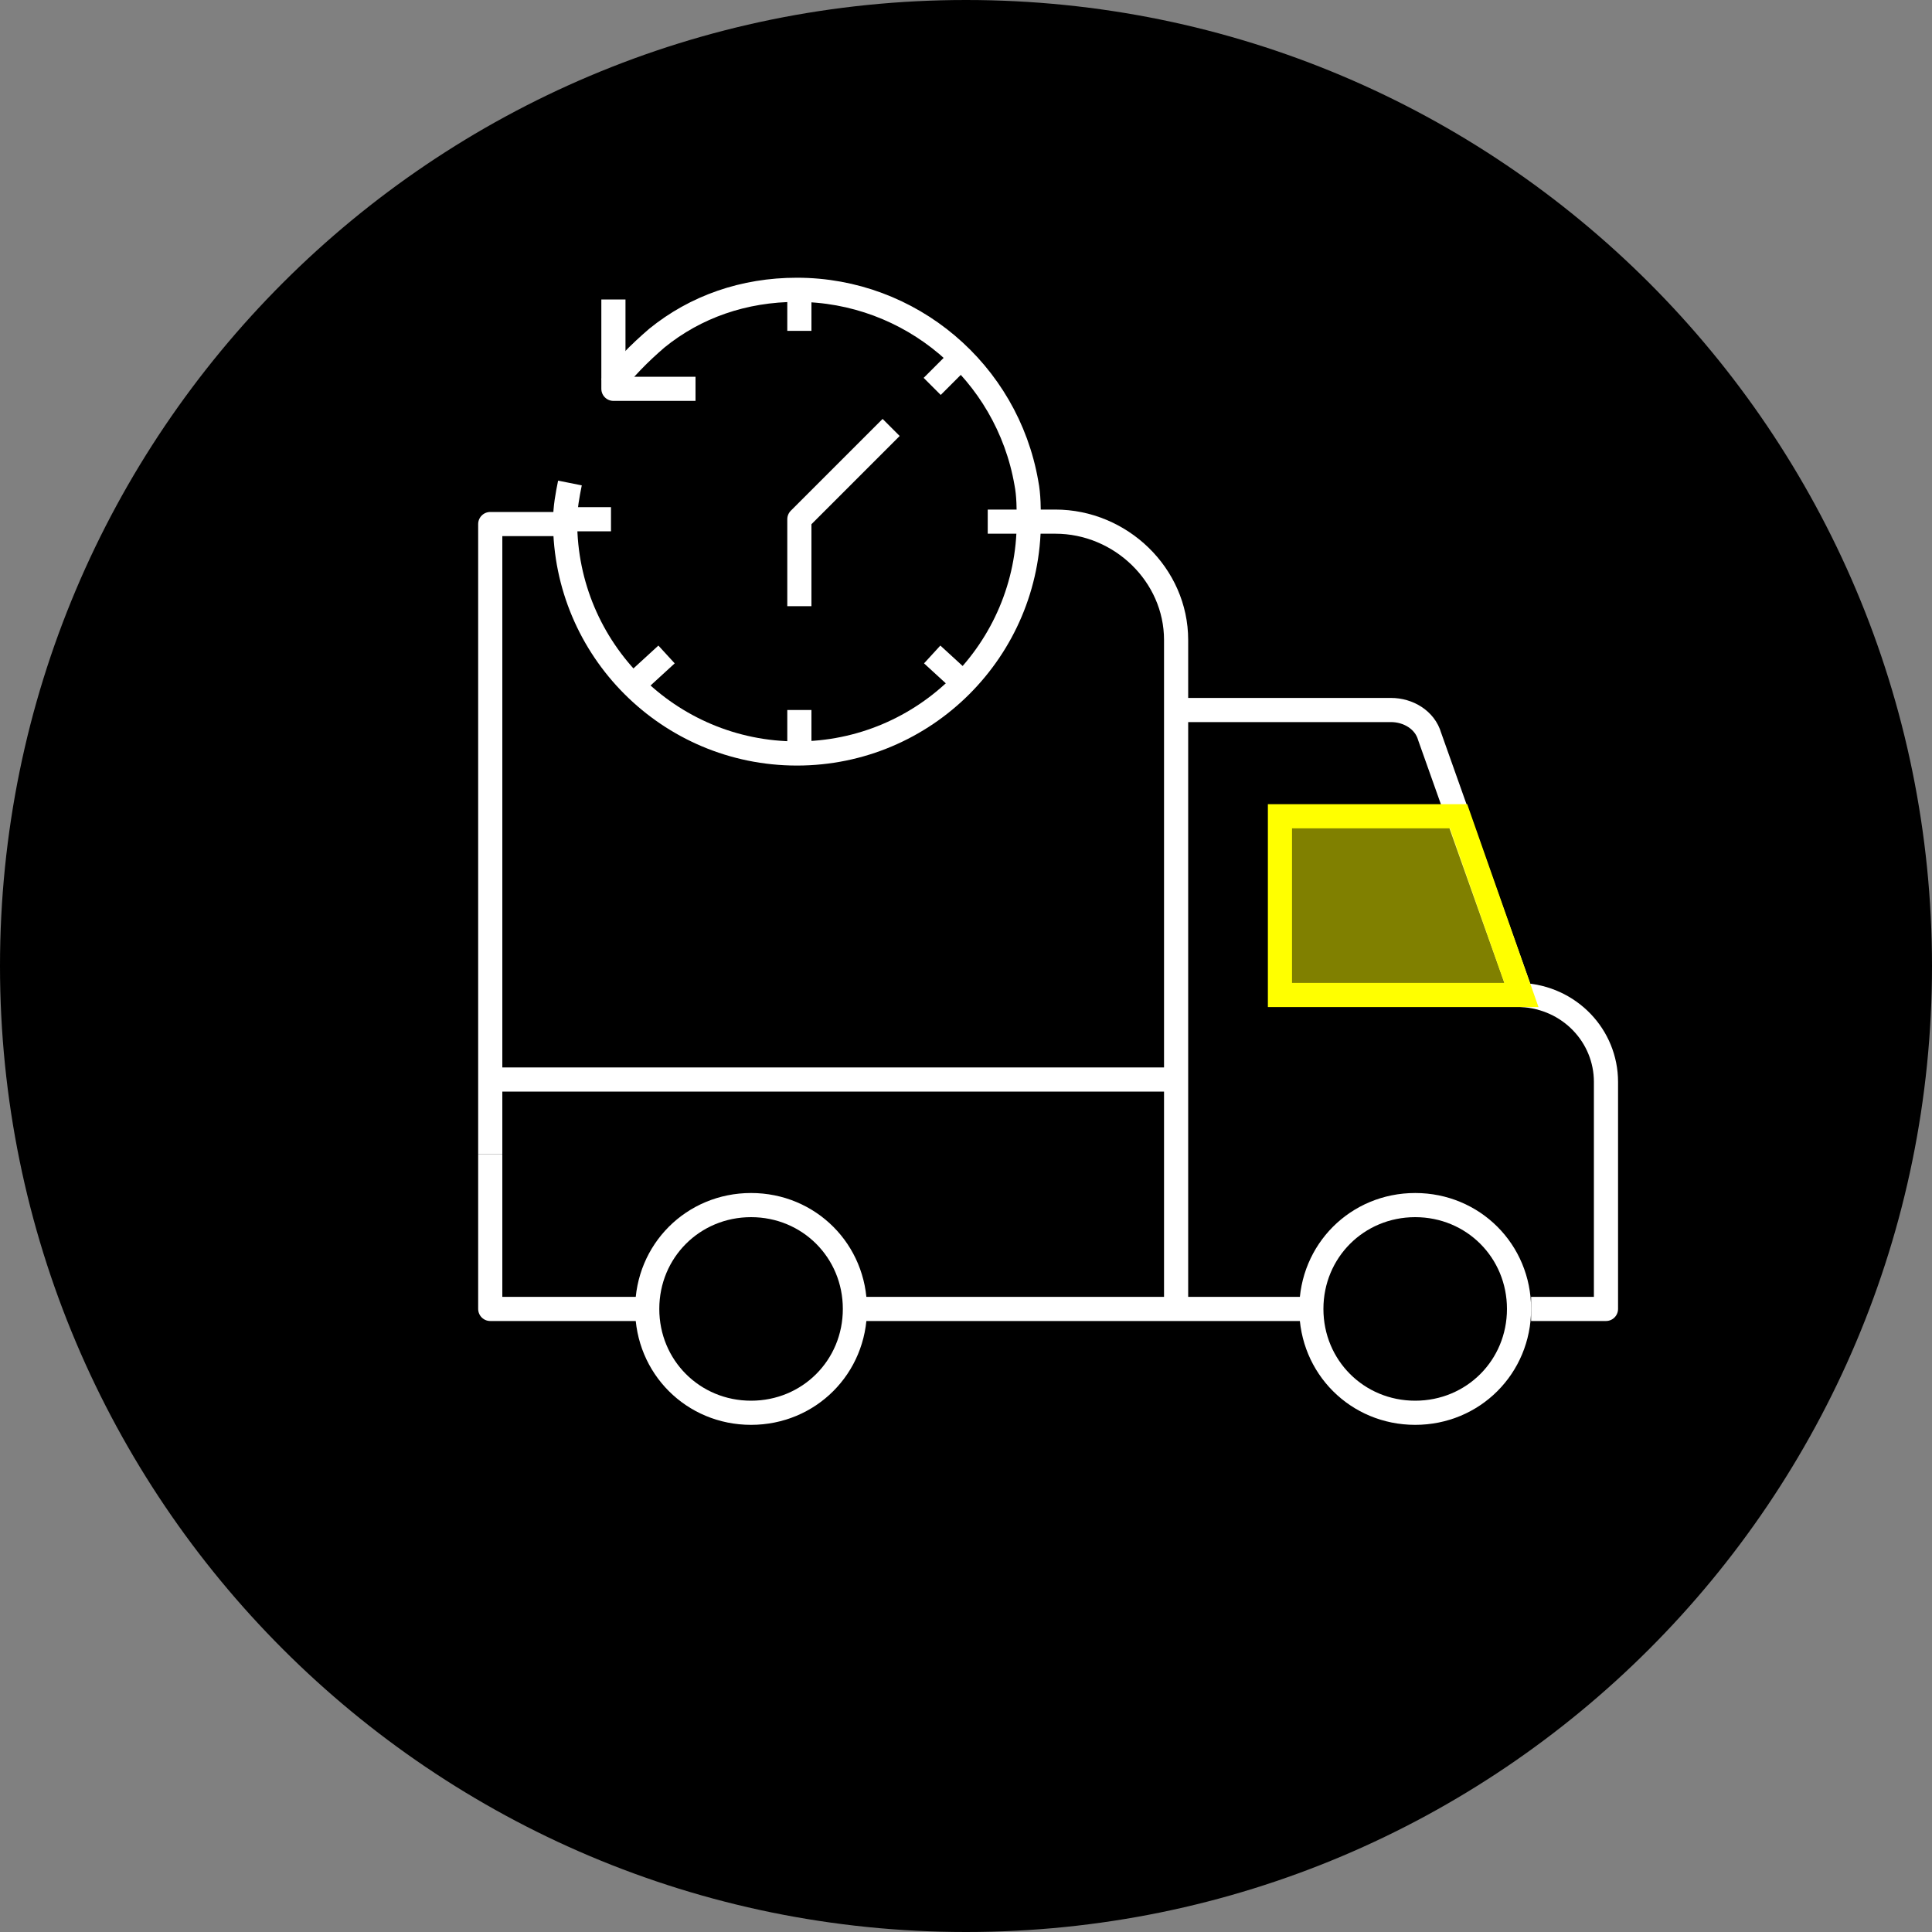 <?xml version="1.0" encoding="utf-8"?>
<!-- Generator: Adobe Illustrator 27.8.0, SVG Export Plug-In . SVG Version: 6.00 Build 0)  -->
<svg version="1.1" id="a" xmlns="http://www.w3.org/2000/svg" xmlns:xlink="http://www.w3.org/1999/xlink" x="0px" y="0px"
	 viewBox="0 0 80 80" style="enable-background:new 0 0 80 80;" xml:space="preserve">
<rect x="0" y="0" width="80" height="80" fill="#808080" stroke="none"/>
<style type="text/css">
	.st0{fill:none;stroke:#FFFFFF;stroke-linejoin:round;}
	.st1{fill:none;stroke:#FFFF00;stroke-miterlimit:10;}
	.st2{opacity:0.5;fill:#FFFF00;enable-background:new    ;}
</style>
<g id="b">
	<path d="M40,0L40,0c22.1,0,40,17.9,40,40l0,0c0,22.1-17.9,40-40,40l0,0C17.9,80,0,62.1,0,40l0,0C0,17.9,17.9,0,40,0z"/>
</g>
<g id="c">
	<g>
		<line class="st0" x1="54" y1="54.2" x2="35.8" y2="54.2"/>
		<polyline class="st0" points="20.3,47.8 20.3,54.2 26.4,54.2 		"/>
		<path class="st0" d="M62.9,54.2c0,2.4-1.9,4.3-4.3,4.3s-4.3-1.9-4.3-4.3s1.9-4.3,4.3-4.3S62.9,51.8,62.9,54.2z"/>
		<path class="st0" d="M35.4,54.2c0,2.4-1.9,4.3-4.3,4.3s-4.3-1.9-4.3-4.3s1.9-4.3,4.3-4.3S35.4,51.8,35.4,54.2z"/>
		<path class="st0" d="M48.6,29.4h9c0.7,0,1.4,0.4,1.6,1.1L63,41.2c2,0.1,3.5,1.7,3.5,3.6v9.4h-3.1"/>
		<polygon class="st1" points="63,41.2 53,41.2 53,33.8 60.4,33.8 		"/>
		<path class="st0" d="M40.9,21.6h2.8c2.7,0,5,2.2,5,4.9V54"/>
		<polyline class="st0" points="20.3,47.8 20.3,43.7 20.3,21.7 23.6,21.7 		"/>
		<line class="st0" x1="20.3" y1="44.7" x2="48.6" y2="44.7"/>
		<polygon class="st2" points="63,41.2 53,41.2 53,33.8 60.4,33.8 		"/>
	</g>
</g>
<g>
	<path class="st0" d="M25.3,16L25.3,16c0.5-0.7,1.2-1.4,1.9-2c1.6-1.3,3.6-2,5.8-2c0,0,0,0,0,0c4.7,0,8.7,3.4,9.5,8
		c0.1,0.5,0.1,1.1,0.1,1.6c0,5.3-4.3,9.6-9.6,9.6s-9.6-4.3-9.6-9.6c0-0.6,0.1-1.1,0.2-1.6"/>
	<polyline class="st0" points="33.1,25.1 33.1,21.5 36.9,17.7 	"/>
	<polyline class="st0" points="28.8,16.1 25.4,16.1 25.4,12.4 	"/>
	<g>
		<line class="st0" x1="25.3" y1="21.5" x2="23.6" y2="21.5"/>
		<line class="st0" x1="33.1" y1="31" x2="33.1" y2="29.4"/>
		<line class="st0" x1="33.1" y1="13.7" x2="33.1" y2="12"/>
	</g>
	<g>
		<line class="st0" x1="39.8" y1="14.8" x2="38.6" y2="16"/>
		<line class="st0" x1="27.6" y1="27.1" x2="26.4" y2="28.2"/>
		<line class="st0" x1="39.8" y1="28.2" x2="38.6" y2="27.1"/>
	</g>
</g>
</svg>
